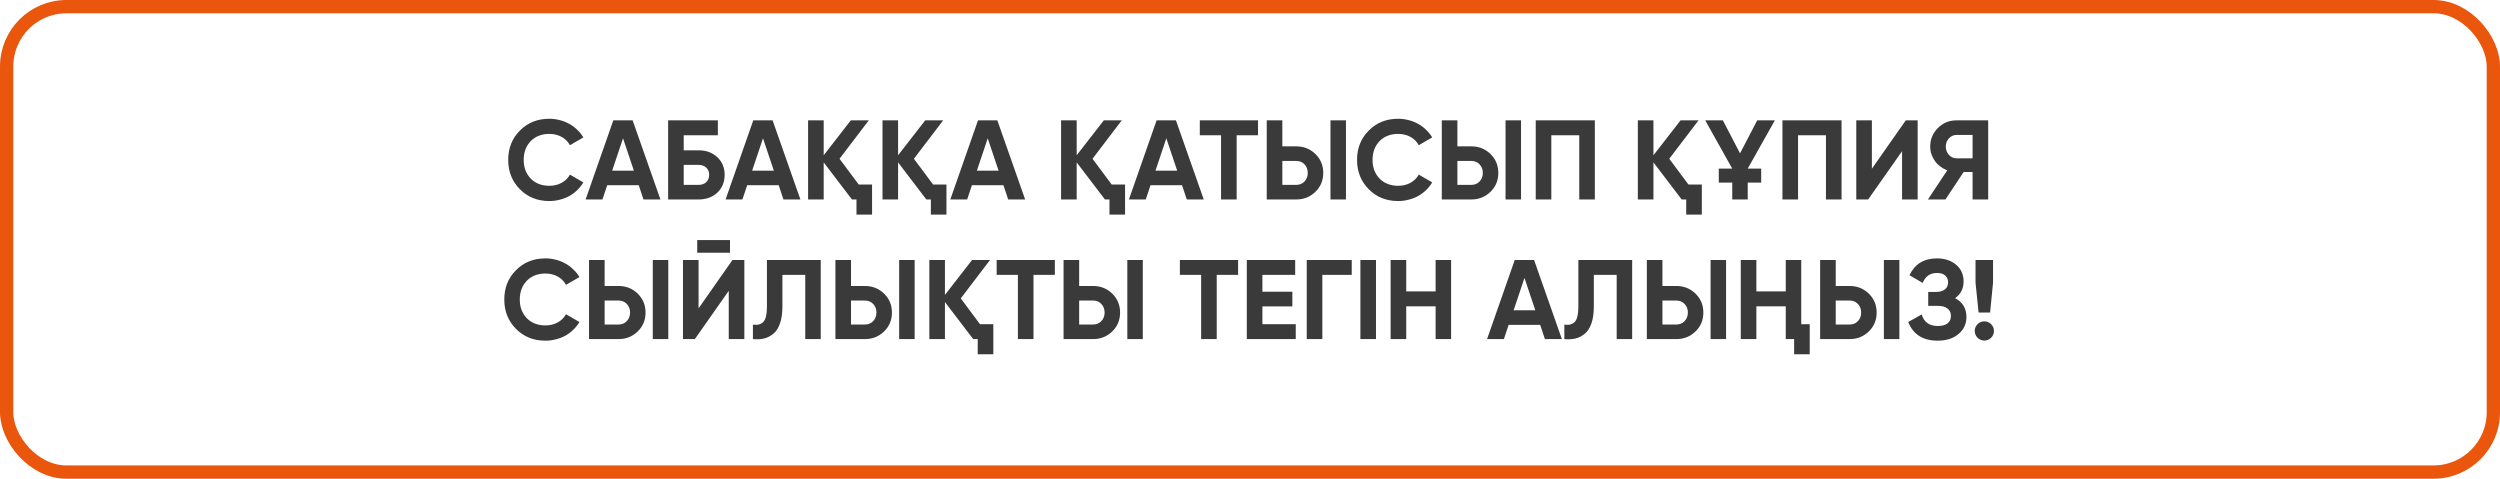 <?xml version="1.0" encoding="UTF-8"?> <svg xmlns="http://www.w3.org/2000/svg" width="376" height="72" viewBox="0 0 376 72" fill="none"><path d="M82.622 30.238C80.831 30.238 79.352 29.643 78.185 28.453C77.018 27.274 76.434 25.807 76.434 24.05C76.434 22.282 77.018 20.814 78.185 19.647C79.352 18.457 80.831 17.862 82.622 17.862C83.166 17.862 83.687 17.93 84.186 18.066C84.696 18.191 85.172 18.378 85.614 18.627C86.056 18.865 86.453 19.16 86.804 19.511C87.167 19.851 87.478 20.236 87.739 20.667L85.716 21.84C85.421 21.296 85.002 20.877 84.458 20.582C83.914 20.287 83.302 20.14 82.622 20.14C81.466 20.14 80.531 20.503 79.817 21.228C79.114 21.965 78.763 22.905 78.763 24.05C78.763 25.183 79.114 26.118 79.817 26.855C80.531 27.58 81.466 27.943 82.622 27.943C83.302 27.943 83.914 27.796 84.458 27.501C85.013 27.195 85.433 26.781 85.716 26.26L87.739 27.433C87.478 27.864 87.167 28.255 86.804 28.606C86.453 28.946 86.056 29.241 85.614 29.49C85.172 29.728 84.696 29.909 84.186 30.034C83.687 30.17 83.166 30.238 82.622 30.238ZM96.78 30L96.066 27.858H91.323L90.609 30H88.076L92.241 18.1H95.148L99.33 30H96.78ZM92.071 25.665H95.335L93.703 20.803L92.071 25.665ZM105.042 22.605C106.209 22.605 107.156 22.951 107.881 23.642C108.618 24.322 108.986 25.206 108.986 26.294C108.986 27.382 108.618 28.277 107.881 28.98C107.144 29.66 106.198 30 105.042 30H100.486V18.1H107.966V20.344H102.832V22.605H105.042ZM105.042 27.807C105.518 27.807 105.903 27.677 106.198 27.416C106.504 27.144 106.657 26.77 106.657 26.294C106.657 25.818 106.504 25.45 106.198 25.189C105.903 24.928 105.518 24.798 105.042 24.798H102.832V27.807H105.042ZM117.831 30L117.117 27.858H112.374L111.66 30H109.127L113.292 18.1H116.199L120.381 30H117.831ZM113.122 25.665H116.386L114.754 20.803L113.122 25.665ZM129.153 27.756H131.159V32.278H128.813V30H128.133L123.883 24.424V30H121.537V18.1H123.883V23.353L127.963 18.1H130.666L126.263 23.88L129.153 27.756ZM140.342 27.756H142.348V32.278H140.002V30H139.322L135.072 24.424V30H132.726V18.1H135.072V23.353L139.152 18.1H141.855L137.452 23.88L140.342 27.756ZM151.632 30L150.918 27.858H146.175L145.461 30H142.928L147.093 18.1H150L154.182 30H151.632ZM146.923 25.665H150.187L148.555 20.803L146.923 25.665ZM167.203 27.756H169.209V32.278H166.863V30H166.183L161.933 24.424V30H159.587V18.1H161.933V23.353L166.013 18.1H168.716L164.313 23.88L167.203 27.756ZM178.493 30L177.779 27.858H173.036L172.322 30H169.789L173.954 18.1H176.861L181.043 30H178.493ZM173.784 25.665H177.048L175.416 20.803L173.784 25.665ZM189.206 18.1V20.344H185.993V30H183.647V20.344H180.451V18.1H189.206ZM190.516 30V18.1H192.862V22.01H194.953C196.086 22.01 197.05 22.395 197.843 23.166C198.625 23.937 199.016 24.883 199.016 26.005C199.016 27.138 198.625 28.085 197.843 28.844C197.05 29.615 196.086 30 194.953 30H190.516ZM200.104 30V18.1H202.433V30H200.104ZM192.862 27.807H194.953C195.463 27.807 195.877 27.637 196.194 27.297C196.523 26.957 196.687 26.526 196.687 26.005C196.687 25.484 196.523 25.053 196.194 24.713C195.877 24.373 195.463 24.203 194.953 24.203H192.862V27.807ZM210.288 30.238C208.497 30.238 207.018 29.643 205.851 28.453C204.684 27.274 204.1 25.807 204.1 24.05C204.1 22.282 204.684 20.814 205.851 19.647C207.018 18.457 208.497 17.862 210.288 17.862C210.832 17.862 211.353 17.93 211.852 18.066C212.362 18.191 212.838 18.378 213.28 18.627C213.722 18.865 214.119 19.16 214.47 19.511C214.833 19.851 215.144 20.236 215.405 20.667L213.382 21.84C213.087 21.296 212.668 20.877 212.124 20.582C211.58 20.287 210.968 20.14 210.288 20.14C209.132 20.14 208.197 20.503 207.483 21.228C206.78 21.965 206.429 22.905 206.429 24.05C206.429 25.183 206.78 26.118 207.483 26.855C208.197 27.58 209.132 27.943 210.288 27.943C210.968 27.943 211.58 27.796 212.124 27.501C212.679 27.195 213.099 26.781 213.382 26.26L215.405 27.433C215.144 27.864 214.833 28.255 214.47 28.606C214.119 28.946 213.722 29.241 213.28 29.49C212.838 29.728 212.362 29.909 211.852 30.034C211.353 30.17 210.832 30.238 210.288 30.238ZM216.846 30V18.1H219.192V22.01H221.283C222.417 22.01 223.38 22.395 224.173 23.166C224.955 23.937 225.346 24.883 225.346 26.005C225.346 27.138 224.955 28.085 224.173 28.844C223.38 29.615 222.417 30 221.283 30H216.846ZM226.434 30V18.1H228.763V30H226.434ZM219.192 27.807H221.283C221.793 27.807 222.207 27.637 222.524 27.297C222.853 26.957 223.017 26.526 223.017 26.005C223.017 25.484 222.853 25.053 222.524 24.713C222.207 24.373 221.793 24.203 221.283 24.203H219.192V27.807ZM239.865 18.1V30H237.519V20.344H233.32V30H230.974V18.1H239.865ZM253.947 27.756H255.953V32.278H253.607V30H252.927L248.677 24.424V30H246.331V18.1H248.677V23.353L252.757 18.1H255.46L251.057 23.88L253.947 27.756ZM258.506 25.359H260.529L256.466 18.1H259.118L261.702 23.064L264.286 18.1H266.938L262.858 25.359H264.881V27.467H262.858V30H260.529V27.467H258.506V25.359ZM276.97 18.1V30H274.624V20.344H270.425V30H268.079V18.1H276.97ZM286.07 30V22.741L280.97 30H279.185V18.1H281.531V25.376L286.631 18.1H288.416V30H286.07ZM299.022 18.1V30H296.676V25.869H295.333L292.596 30H289.961L292.868 25.614C292.494 25.478 292.148 25.291 291.831 25.053C291.513 24.815 291.241 24.537 291.015 24.22C290.788 23.903 290.612 23.563 290.488 23.2C290.363 22.826 290.301 22.441 290.301 22.044C290.301 20.956 290.686 20.027 291.457 19.256C292.227 18.485 293.162 18.1 294.262 18.1H299.022ZM296.676 23.812V20.293H294.262C294.035 20.293 293.825 20.338 293.633 20.429C293.44 20.52 293.27 20.644 293.123 20.803C292.975 20.962 292.856 21.149 292.766 21.364C292.686 21.579 292.647 21.806 292.647 22.044C292.647 22.282 292.686 22.509 292.766 22.724C292.856 22.939 292.975 23.132 293.123 23.302C293.27 23.461 293.44 23.585 293.633 23.676C293.825 23.767 294.035 23.812 294.262 23.812H296.676ZM82.033 51.238C80.242 51.238 78.763 50.643 77.596 49.453C76.428 48.274 75.845 46.807 75.845 45.05C75.845 43.282 76.428 41.814 77.596 40.647C78.763 39.457 80.242 38.862 82.033 38.862C82.577 38.862 83.098 38.93 83.597 39.066C84.107 39.191 84.583 39.378 85.025 39.627C85.467 39.865 85.863 40.16 86.215 40.511C86.577 40.851 86.889 41.236 87.15 41.667L85.127 42.84C84.832 42.296 84.413 41.877 83.869 41.582C83.325 41.287 82.713 41.14 82.033 41.14C80.877 41.14 79.942 41.503 79.228 42.228C78.525 42.965 78.174 43.905 78.174 45.05C78.174 46.183 78.525 47.118 79.228 47.855C79.942 48.58 80.877 48.943 82.033 48.943C82.713 48.943 83.325 48.796 83.869 48.501C84.424 48.195 84.843 47.781 85.127 47.26L87.15 48.433C86.889 48.864 86.577 49.255 86.215 49.606C85.863 49.946 85.467 50.241 85.025 50.49C84.583 50.728 84.107 50.909 83.597 51.034C83.098 51.17 82.577 51.238 82.033 51.238ZM88.591 51V39.1H90.937V43.01H93.028C94.161 43.01 95.124 43.395 95.918 44.166C96.7 44.937 97.091 45.883 97.091 47.005C97.091 48.138 96.7 49.085 95.918 49.844C95.124 50.615 94.161 51 93.028 51H88.591ZM98.179 51V39.1H100.508V51H98.179ZM90.937 48.807H93.028C93.538 48.807 93.951 48.637 94.269 48.297C94.597 47.957 94.762 47.526 94.762 47.005C94.762 46.484 94.597 46.053 94.269 45.713C93.951 45.373 93.538 45.203 93.028 45.203H90.937V48.807ZM104.861 38.012V36.108H109.791V38.012H104.861ZM109.604 51V43.741L104.504 51H102.719V39.1H105.065V46.376L110.165 39.1H111.95V51H109.604ZM113.239 48.824C113.942 48.926 114.469 48.784 114.82 48.399C115.172 48.014 115.347 47.26 115.347 46.138V39.1H123.439V51H121.11V41.344H117.676V46.07C117.676 47.101 117.552 47.968 117.302 48.671C117.053 49.374 116.707 49.895 116.265 50.235C115.835 50.575 115.376 50.802 114.888 50.915C114.401 51.028 113.851 51.057 113.239 51V48.824ZM125.646 51V39.1H127.992V43.01H130.083C131.216 43.01 132.179 43.395 132.973 44.166C133.755 44.937 134.146 45.883 134.146 47.005C134.146 48.138 133.755 49.085 132.973 49.844C132.179 50.615 131.216 51 130.083 51H125.646ZM135.234 51V39.1H137.563V51H135.234ZM127.992 48.807H130.083C130.593 48.807 131.006 48.637 131.324 48.297C131.652 47.957 131.817 47.526 131.817 47.005C131.817 46.484 131.652 46.053 131.324 45.713C131.006 45.373 130.593 45.203 130.083 45.203H127.992V48.807ZM147.389 48.756H149.395V53.278H147.049V51H146.369L142.119 45.424V51H139.773V39.1H142.119V44.353L146.199 39.1H148.902L144.499 44.88L147.389 48.756ZM158.651 39.1V41.344H155.438V51H153.092V41.344H149.896V39.1H158.651ZM159.961 51V39.1H162.307V43.01H164.398C165.531 43.01 166.495 43.395 167.288 44.166C168.07 44.937 168.461 45.883 168.461 47.005C168.461 48.138 168.07 49.085 167.288 49.844C166.495 50.615 165.531 51 164.398 51H159.961ZM169.549 51V39.1H171.878V51H169.549ZM162.307 48.807H164.398C164.908 48.807 165.322 48.637 165.639 48.297C165.968 47.957 166.132 47.526 166.132 47.005C166.132 46.484 165.968 46.053 165.639 45.713C165.322 45.373 164.908 45.203 164.398 45.203H162.307V48.807ZM186.21 39.1V41.344H182.997V51H180.651V41.344H177.455V39.1H186.21ZM189.866 48.756H194.881V51H187.52V39.1H194.796V41.344H189.866V43.877H194.371V46.087H189.866V48.756ZM203.3 39.1V41.344H198.88V51H196.534V39.1H203.3ZM204.603 39.1H206.949V51H204.603V39.1ZM215.917 39.1H218.246V51H215.917V46.07H211.497V51H209.151V39.1H211.497V43.826H215.917V39.1ZM232.357 51L231.643 48.858H226.9L226.186 51H223.653L227.818 39.1H230.725L234.907 51H232.357ZM227.648 46.665H230.912L229.28 41.803L227.648 46.665ZM235.277 48.824C235.98 48.926 236.507 48.784 236.858 48.399C237.21 48.014 237.385 47.26 237.385 46.138V39.1H245.477V51H243.148V41.344H239.714V46.07C239.714 47.101 239.59 47.968 239.34 48.671C239.091 49.374 238.745 49.895 238.303 50.235C237.873 50.575 237.414 50.802 236.926 50.915C236.439 51.028 235.889 51.057 235.277 51V48.824ZM247.684 51V39.1H250.03V43.01H252.121C253.254 43.01 254.217 43.395 255.011 44.166C255.793 44.937 256.184 45.883 256.184 47.005C256.184 48.138 255.793 49.085 255.011 49.844C254.217 50.615 253.254 51 252.121 51H247.684ZM257.272 51V39.1H259.601V51H257.272ZM250.03 48.807H252.121C252.631 48.807 253.044 48.637 253.362 48.297C253.69 47.957 253.855 47.526 253.855 47.005C253.855 46.484 253.69 46.053 253.362 45.713C253.044 45.373 252.631 45.203 252.121 45.203H250.03V48.807ZM268.578 39.1H270.907V48.756H272.182V53.278H269.836V51H268.578V46.07H264.158V51H261.812V39.1H264.158V43.826H268.578V39.1ZM273.748 51V39.1H276.094V43.01H278.185C279.318 43.01 280.282 43.395 281.075 44.166C281.857 44.937 282.248 45.883 282.248 47.005C282.248 48.138 281.857 49.085 281.075 49.844C280.282 50.615 279.318 51 278.185 51H273.748ZM283.336 51V39.1H285.665V51H283.336ZM276.094 48.807H278.185C278.695 48.807 279.109 48.637 279.426 48.297C279.755 47.957 279.919 47.526 279.919 47.005C279.919 46.484 279.755 46.053 279.426 45.713C279.109 45.373 278.695 45.203 278.185 45.203H276.094V48.807ZM294.05 44.846C295.184 45.435 295.75 46.376 295.75 47.668C295.75 48.722 295.348 49.583 294.543 50.252C293.75 50.909 292.713 51.238 291.432 51.238C289.222 51.238 287.743 50.303 286.995 48.433L289.018 47.294C289.37 48.45 290.174 49.028 291.432 49.028C292.078 49.028 292.571 48.898 292.911 48.637C293.251 48.365 293.421 47.991 293.421 47.515C293.421 47.039 293.251 46.671 292.911 46.41C292.583 46.138 292.107 46.002 291.483 46.002H290.004V43.911H291.126C291.716 43.911 292.175 43.786 292.503 43.537C292.832 43.276 292.996 42.925 292.996 42.483C292.996 42.041 292.855 41.695 292.571 41.446C292.288 41.185 291.869 41.055 291.313 41.055C290.293 41.055 289.579 41.554 289.171 42.551L287.182 41.395C287.987 39.706 289.364 38.862 291.313 38.862C292.481 38.862 293.444 39.179 294.203 39.814C294.951 40.449 295.325 41.287 295.325 42.33C295.325 43.395 294.9 44.234 294.05 44.846ZM297.578 47.005L297.119 42.5V39.1H299.754V42.5L299.312 47.005H297.578ZM299.465 50.796C299.182 51.079 298.842 51.221 298.445 51.221C298.049 51.221 297.709 51.079 297.425 50.796C297.142 50.513 297 50.173 297 49.776C297 49.379 297.142 49.039 297.425 48.756C297.709 48.473 298.049 48.331 298.445 48.331C298.842 48.331 299.182 48.473 299.465 48.756C299.749 49.039 299.89 49.379 299.89 49.776C299.89 50.173 299.749 50.513 299.465 50.796Z" fill="#3A3A3A"></path><rect x="1" y="1" width="374" height="70" rx="9" stroke="#E9560C" stroke-width="2"></rect></svg> 